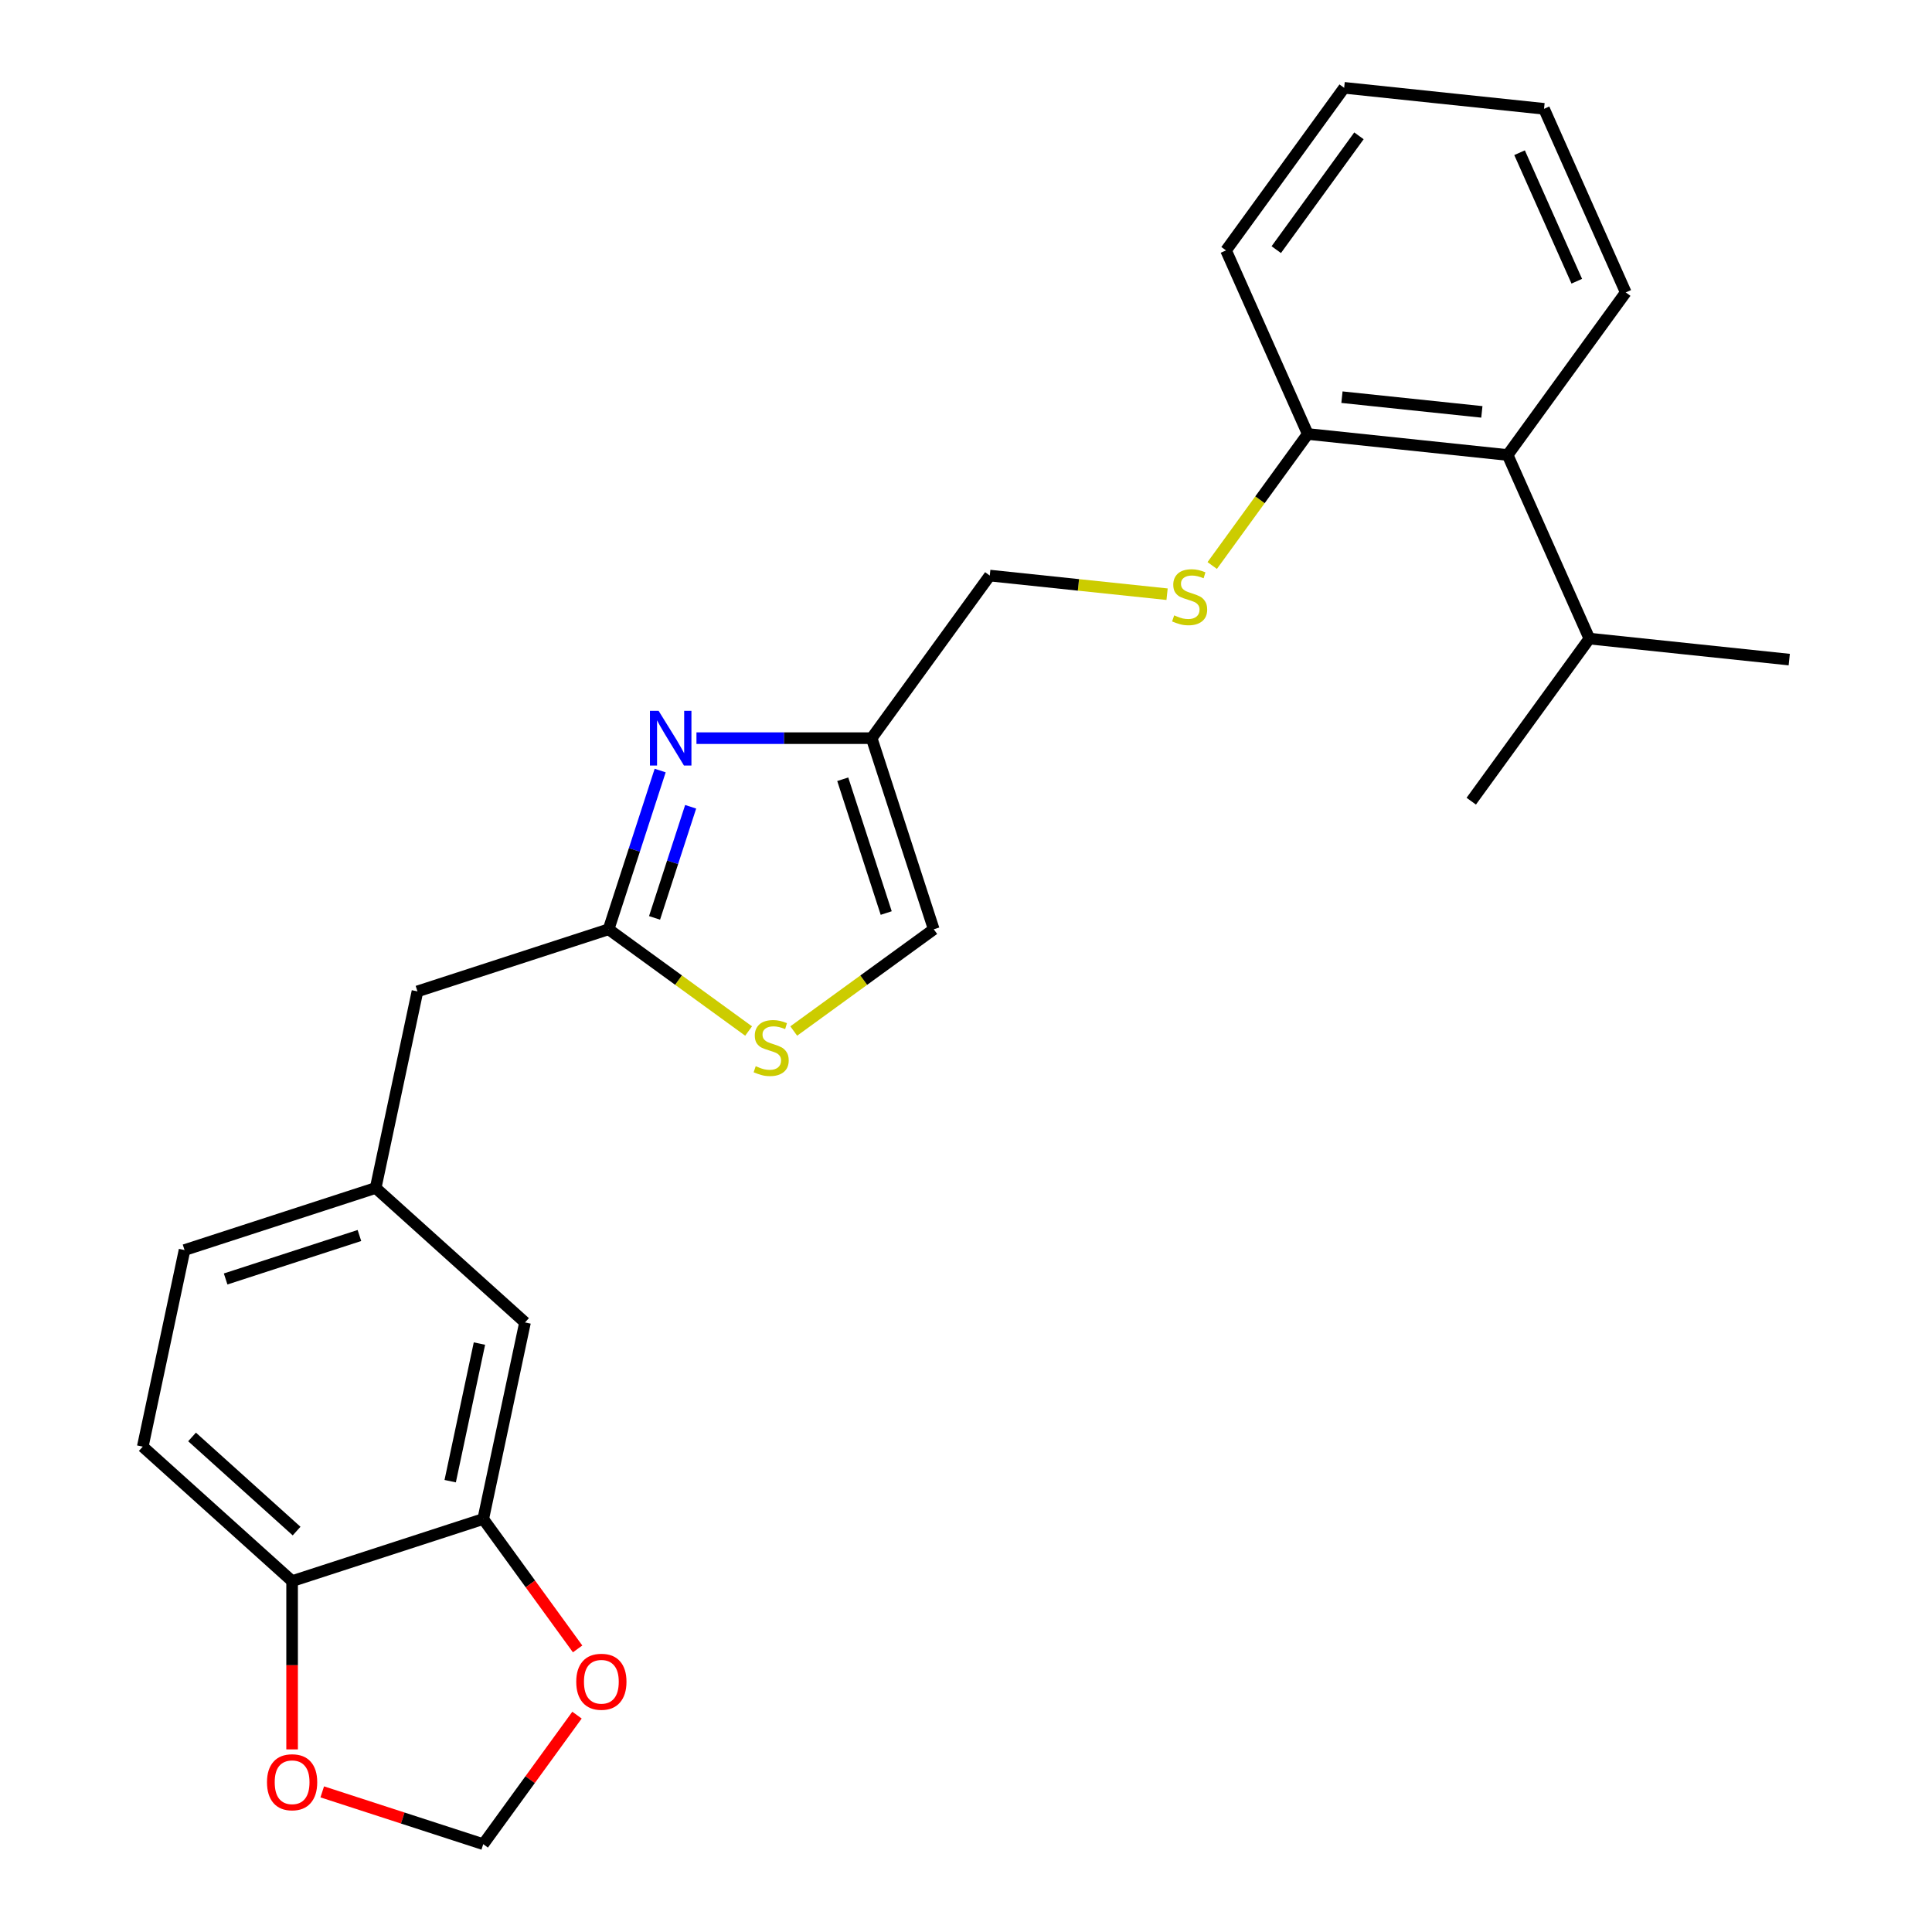 <?xml version='1.0' encoding='iso-8859-1'?>
<svg version='1.1' baseProfile='full'
              xmlns='http://www.w3.org/2000/svg'
                      xmlns:rdkit='http://www.rdkit.org/xml'
                      xmlns:xlink='http://www.w3.org/1999/xlink'
                  xml:space='preserve'
width='1000px' height='1000px' viewBox='0 0 1000 1000'>
<!-- END OF HEADER -->
<rect style='opacity:1.0;fill:#FFFFFF;stroke:none' width='1000' height='1000' x='0' y='0'> </rect>
<path class='bond-0' d='M 341.701,398.83 L 328.352,439.914' style='fill:none;fill-rule:evenodd;stroke:#0000FF;stroke-width:6px;stroke-linecap:butt;stroke-linejoin:miter;stroke-opacity:1' />
<path class='bond-0' d='M 328.352,439.914 L 315.003,480.998' style='fill:none;fill-rule:evenodd;stroke:#000000;stroke-width:6px;stroke-linecap:butt;stroke-linejoin:miter;stroke-opacity:1' />
<path class='bond-0' d='M 357.482,417.584 L 348.138,446.343' style='fill:none;fill-rule:evenodd;stroke:#0000FF;stroke-width:6px;stroke-linecap:butt;stroke-linejoin:miter;stroke-opacity:1' />
<path class='bond-0' d='M 348.138,446.343 L 338.794,475.102' style='fill:none;fill-rule:evenodd;stroke:#000000;stroke-width:6px;stroke-linecap:butt;stroke-linejoin:miter;stroke-opacity:1' />
<path class='bond-1' d='M 360.488,382.069 L 405.827,382.069' style='fill:none;fill-rule:evenodd;stroke:#0000FF;stroke-width:6px;stroke-linecap:butt;stroke-linejoin:miter;stroke-opacity:1' />
<path class='bond-1' d='M 405.827,382.069 L 451.167,382.069' style='fill:none;fill-rule:evenodd;stroke:#000000;stroke-width:6px;stroke-linecap:butt;stroke-linejoin:miter;stroke-opacity:1' />
<path class='bond-2' d='M 315.003,480.998 L 351.24,507.326' style='fill:none;fill-rule:evenodd;stroke:#000000;stroke-width:6px;stroke-linecap:butt;stroke-linejoin:miter;stroke-opacity:1' />
<path class='bond-2' d='M 351.24,507.326 L 387.477,533.653' style='fill:none;fill-rule:evenodd;stroke:#CCCC00;stroke-width:6px;stroke-linecap:butt;stroke-linejoin:miter;stroke-opacity:1' />
<path class='bond-14' d='M 315.003,480.998 L 216.075,513.142' style='fill:none;fill-rule:evenodd;stroke:#000000;stroke-width:6px;stroke-linecap:butt;stroke-linejoin:miter;stroke-opacity:1' />
<path class='bond-3' d='M 451.167,382.069 L 483.311,480.998' style='fill:none;fill-rule:evenodd;stroke:#000000;stroke-width:6px;stroke-linecap:butt;stroke-linejoin:miter;stroke-opacity:1' />
<path class='bond-3' d='M 436.203,403.338 L 458.703,472.588' style='fill:none;fill-rule:evenodd;stroke:#000000;stroke-width:6px;stroke-linecap:butt;stroke-linejoin:miter;stroke-opacity:1' />
<path class='bond-15' d='M 451.167,382.069 L 512.308,297.916' style='fill:none;fill-rule:evenodd;stroke:#000000;stroke-width:6px;stroke-linecap:butt;stroke-linejoin:miter;stroke-opacity:1' />
<path class='bond-25' d='M 410.838,533.653 L 447.074,507.326' style='fill:none;fill-rule:evenodd;stroke:#CCCC00;stroke-width:6px;stroke-linecap:butt;stroke-linejoin:miter;stroke-opacity:1' />
<path class='bond-25' d='M 447.074,507.326 L 483.311,480.998' style='fill:none;fill-rule:evenodd;stroke:#000000;stroke-width:6px;stroke-linecap:butt;stroke-linejoin:miter;stroke-opacity:1' />
<path class='bond-4' d='M 250.123,786.238 L 271.75,684.491' style='fill:none;fill-rule:evenodd;stroke:#000000;stroke-width:6px;stroke-linecap:butt;stroke-linejoin:miter;stroke-opacity:1' />
<path class='bond-4' d='M 233.017,766.651 L 248.156,695.428' style='fill:none;fill-rule:evenodd;stroke:#000000;stroke-width:6px;stroke-linecap:butt;stroke-linejoin:miter;stroke-opacity:1' />
<path class='bond-8' d='M 250.123,786.238 L 274.546,819.855' style='fill:none;fill-rule:evenodd;stroke:#000000;stroke-width:6px;stroke-linecap:butt;stroke-linejoin:miter;stroke-opacity:1' />
<path class='bond-8' d='M 274.546,819.855 L 298.97,853.471' style='fill:none;fill-rule:evenodd;stroke:#FF0000;stroke-width:6px;stroke-linecap:butt;stroke-linejoin:miter;stroke-opacity:1' />
<path class='bond-26' d='M 250.123,786.238 L 151.194,818.382' style='fill:none;fill-rule:evenodd;stroke:#000000;stroke-width:6px;stroke-linecap:butt;stroke-linejoin:miter;stroke-opacity:1' />
<path class='bond-5' d='M 151.194,818.382 L 73.892,748.779' style='fill:none;fill-rule:evenodd;stroke:#000000;stroke-width:6px;stroke-linecap:butt;stroke-linejoin:miter;stroke-opacity:1' />
<path class='bond-5' d='M 153.519,792.481 L 99.408,743.759' style='fill:none;fill-rule:evenodd;stroke:#000000;stroke-width:6px;stroke-linecap:butt;stroke-linejoin:miter;stroke-opacity:1' />
<path class='bond-9' d='M 151.194,818.382 L 151.194,861.931' style='fill:none;fill-rule:evenodd;stroke:#000000;stroke-width:6px;stroke-linecap:butt;stroke-linejoin:miter;stroke-opacity:1' />
<path class='bond-9' d='M 151.194,861.931 L 151.194,905.481' style='fill:none;fill-rule:evenodd;stroke:#FF0000;stroke-width:6px;stroke-linecap:butt;stroke-linejoin:miter;stroke-opacity:1' />
<path class='bond-6' d='M 780.349,235.508 L 676.899,224.635' style='fill:none;fill-rule:evenodd;stroke:#000000;stroke-width:6px;stroke-linecap:butt;stroke-linejoin:miter;stroke-opacity:1' />
<path class='bond-6' d='M 767.006,213.187 L 694.591,205.576' style='fill:none;fill-rule:evenodd;stroke:#000000;stroke-width:6px;stroke-linecap:butt;stroke-linejoin:miter;stroke-opacity:1' />
<path class='bond-17' d='M 780.349,235.508 L 822.658,330.535' style='fill:none;fill-rule:evenodd;stroke:#000000;stroke-width:6px;stroke-linecap:butt;stroke-linejoin:miter;stroke-opacity:1' />
<path class='bond-19' d='M 780.349,235.508 L 841.49,151.354' style='fill:none;fill-rule:evenodd;stroke:#000000;stroke-width:6px;stroke-linecap:butt;stroke-linejoin:miter;stroke-opacity:1' />
<path class='bond-7' d='M 604.078,307.561 L 558.193,302.738' style='fill:none;fill-rule:evenodd;stroke:#CCCC00;stroke-width:6px;stroke-linecap:butt;stroke-linejoin:miter;stroke-opacity:1' />
<path class='bond-7' d='M 558.193,302.738 L 512.308,297.916' style='fill:none;fill-rule:evenodd;stroke:#000000;stroke-width:6px;stroke-linecap:butt;stroke-linejoin:miter;stroke-opacity:1' />
<path class='bond-10' d='M 627.439,292.712 L 652.169,258.673' style='fill:none;fill-rule:evenodd;stroke:#CCCC00;stroke-width:6px;stroke-linecap:butt;stroke-linejoin:miter;stroke-opacity:1' />
<path class='bond-10' d='M 652.169,258.673 L 676.899,224.635' style='fill:none;fill-rule:evenodd;stroke:#000000;stroke-width:6px;stroke-linecap:butt;stroke-linejoin:miter;stroke-opacity:1' />
<path class='bond-11' d='M 298.651,887.752 L 274.387,921.149' style='fill:none;fill-rule:evenodd;stroke:#FF0000;stroke-width:6px;stroke-linecap:butt;stroke-linejoin:miter;stroke-opacity:1' />
<path class='bond-11' d='M 274.387,921.149 L 250.123,954.545' style='fill:none;fill-rule:evenodd;stroke:#000000;stroke-width:6px;stroke-linecap:butt;stroke-linejoin:miter;stroke-opacity:1' />
<path class='bond-28' d='M 166.794,927.47 L 208.459,941.008' style='fill:none;fill-rule:evenodd;stroke:#FF0000;stroke-width:6px;stroke-linecap:butt;stroke-linejoin:miter;stroke-opacity:1' />
<path class='bond-28' d='M 208.459,941.008 L 250.123,954.545' style='fill:none;fill-rule:evenodd;stroke:#000000;stroke-width:6px;stroke-linecap:butt;stroke-linejoin:miter;stroke-opacity:1' />
<path class='bond-20' d='M 676.899,224.635 L 634.591,129.608' style='fill:none;fill-rule:evenodd;stroke:#000000;stroke-width:6px;stroke-linecap:butt;stroke-linejoin:miter;stroke-opacity:1' />
<path class='bond-12' d='M 271.75,684.491 L 194.448,614.889' style='fill:none;fill-rule:evenodd;stroke:#000000;stroke-width:6px;stroke-linecap:butt;stroke-linejoin:miter;stroke-opacity:1' />
<path class='bond-13' d='M 194.448,614.889 L 216.075,513.142' style='fill:none;fill-rule:evenodd;stroke:#000000;stroke-width:6px;stroke-linecap:butt;stroke-linejoin:miter;stroke-opacity:1' />
<path class='bond-18' d='M 194.448,614.889 L 95.519,647.032' style='fill:none;fill-rule:evenodd;stroke:#000000;stroke-width:6px;stroke-linecap:butt;stroke-linejoin:miter;stroke-opacity:1' />
<path class='bond-18' d='M 186.037,639.496 L 116.787,661.997' style='fill:none;fill-rule:evenodd;stroke:#000000;stroke-width:6px;stroke-linecap:butt;stroke-linejoin:miter;stroke-opacity:1' />
<path class='bond-16' d='M 73.892,748.779 L 95.519,647.032' style='fill:none;fill-rule:evenodd;stroke:#000000;stroke-width:6px;stroke-linecap:butt;stroke-linejoin:miter;stroke-opacity:1' />
<path class='bond-21' d='M 822.658,330.535 L 926.108,341.408' style='fill:none;fill-rule:evenodd;stroke:#000000;stroke-width:6px;stroke-linecap:butt;stroke-linejoin:miter;stroke-opacity:1' />
<path class='bond-22' d='M 822.658,330.535 L 761.517,414.689' style='fill:none;fill-rule:evenodd;stroke:#000000;stroke-width:6px;stroke-linecap:butt;stroke-linejoin:miter;stroke-opacity:1' />
<path class='bond-27' d='M 841.49,151.354 L 799.182,56.328' style='fill:none;fill-rule:evenodd;stroke:#000000;stroke-width:6px;stroke-linecap:butt;stroke-linejoin:miter;stroke-opacity:1' />
<path class='bond-27' d='M 816.139,145.562 L 786.523,79.043' style='fill:none;fill-rule:evenodd;stroke:#000000;stroke-width:6px;stroke-linecap:butt;stroke-linejoin:miter;stroke-opacity:1' />
<path class='bond-24' d='M 634.591,129.608 L 695.732,45.455' style='fill:none;fill-rule:evenodd;stroke:#000000;stroke-width:6px;stroke-linecap:butt;stroke-linejoin:miter;stroke-opacity:1' />
<path class='bond-24' d='M 660.593,129.213 L 703.392,70.306' style='fill:none;fill-rule:evenodd;stroke:#000000;stroke-width:6px;stroke-linecap:butt;stroke-linejoin:miter;stroke-opacity:1' />
<path class='bond-23' d='M 799.182,56.328 L 695.732,45.455' style='fill:none;fill-rule:evenodd;stroke:#000000;stroke-width:6px;stroke-linecap:butt;stroke-linejoin:miter;stroke-opacity:1' />
<path  class='atom-0' d='M 340.887 367.909
L 350.167 382.909
Q 351.087 384.389, 352.567 387.069
Q 354.047 389.749, 354.127 389.909
L 354.127 367.909
L 357.887 367.909
L 357.887 396.229
L 354.007 396.229
L 344.047 379.829
Q 342.887 377.909, 341.647 375.709
Q 340.447 373.509, 340.087 372.829
L 340.087 396.229
L 336.407 396.229
L 336.407 367.909
L 340.887 367.909
' fill='#0000FF'/>
<path  class='atom-3' d='M 391.157 551.859
Q 391.477 551.979, 392.797 552.539
Q 394.117 553.099, 395.557 553.459
Q 397.037 553.779, 398.477 553.779
Q 401.157 553.779, 402.717 552.499
Q 404.277 551.179, 404.277 548.899
Q 404.277 547.339, 403.477 546.379
Q 402.717 545.419, 401.517 544.899
Q 400.317 544.379, 398.317 543.779
Q 395.797 543.019, 394.277 542.299
Q 392.797 541.579, 391.717 540.059
Q 390.677 538.539, 390.677 535.979
Q 390.677 532.419, 393.077 530.219
Q 395.517 528.019, 400.317 528.019
Q 403.597 528.019, 407.317 529.579
L 406.397 532.659
Q 402.997 531.259, 400.437 531.259
Q 397.677 531.259, 396.157 532.419
Q 394.637 533.539, 394.677 535.499
Q 394.677 537.019, 395.437 537.939
Q 396.237 538.859, 397.357 539.379
Q 398.517 539.899, 400.437 540.499
Q 402.997 541.299, 404.517 542.099
Q 406.037 542.899, 407.117 544.539
Q 408.237 546.139, 408.237 548.899
Q 408.237 552.819, 405.597 554.939
Q 402.997 557.019, 398.637 557.019
Q 396.117 557.019, 394.197 556.459
Q 392.317 555.939, 390.077 555.019
L 391.157 551.859
' fill='#CCCC00'/>
<path  class='atom-8' d='M 607.758 318.509
Q 608.078 318.629, 609.398 319.189
Q 610.718 319.749, 612.158 320.109
Q 613.638 320.429, 615.078 320.429
Q 617.758 320.429, 619.318 319.149
Q 620.878 317.829, 620.878 315.549
Q 620.878 313.989, 620.078 313.029
Q 619.318 312.069, 618.118 311.549
Q 616.918 311.029, 614.918 310.429
Q 612.398 309.669, 610.878 308.949
Q 609.398 308.229, 608.318 306.709
Q 607.278 305.189, 607.278 302.629
Q 607.278 299.069, 609.678 296.869
Q 612.118 294.669, 616.918 294.669
Q 620.198 294.669, 623.918 296.229
L 622.998 299.309
Q 619.598 297.909, 617.038 297.909
Q 614.278 297.909, 612.758 299.069
Q 611.238 300.189, 611.278 302.149
Q 611.278 303.669, 612.038 304.589
Q 612.838 305.509, 613.958 306.029
Q 615.118 306.549, 617.038 307.149
Q 619.598 307.949, 621.118 308.749
Q 622.638 309.549, 623.718 311.189
Q 624.838 312.789, 624.838 315.549
Q 624.838 319.469, 622.198 321.589
Q 619.598 323.669, 615.238 323.669
Q 612.718 323.669, 610.798 323.109
Q 608.918 322.589, 606.678 321.669
L 607.758 318.509
' fill='#CCCC00'/>
<path  class='atom-9' d='M 298.264 870.472
Q 298.264 863.672, 301.624 859.872
Q 304.984 856.072, 311.264 856.072
Q 317.544 856.072, 320.904 859.872
Q 324.264 863.672, 324.264 870.472
Q 324.264 877.352, 320.864 881.272
Q 317.464 885.152, 311.264 885.152
Q 305.024 885.152, 301.624 881.272
Q 298.264 877.392, 298.264 870.472
M 311.264 881.952
Q 315.584 881.952, 317.904 879.072
Q 320.264 876.152, 320.264 870.472
Q 320.264 864.912, 317.904 862.112
Q 315.584 859.272, 311.264 859.272
Q 306.944 859.272, 304.584 862.072
Q 302.264 864.872, 302.264 870.472
Q 302.264 876.192, 304.584 879.072
Q 306.944 881.952, 311.264 881.952
' fill='#FF0000'/>
<path  class='atom-10' d='M 138.194 922.482
Q 138.194 915.682, 141.554 911.882
Q 144.914 908.082, 151.194 908.082
Q 157.474 908.082, 160.834 911.882
Q 164.194 915.682, 164.194 922.482
Q 164.194 929.362, 160.794 933.282
Q 157.394 937.162, 151.194 937.162
Q 144.954 937.162, 141.554 933.282
Q 138.194 929.402, 138.194 922.482
M 151.194 933.962
Q 155.514 933.962, 157.834 931.082
Q 160.194 928.162, 160.194 922.482
Q 160.194 916.922, 157.834 914.122
Q 155.514 911.282, 151.194 911.282
Q 146.874 911.282, 144.514 914.082
Q 142.194 916.882, 142.194 922.482
Q 142.194 928.202, 144.514 931.082
Q 146.874 933.962, 151.194 933.962
' fill='#FF0000'/>
</svg>
